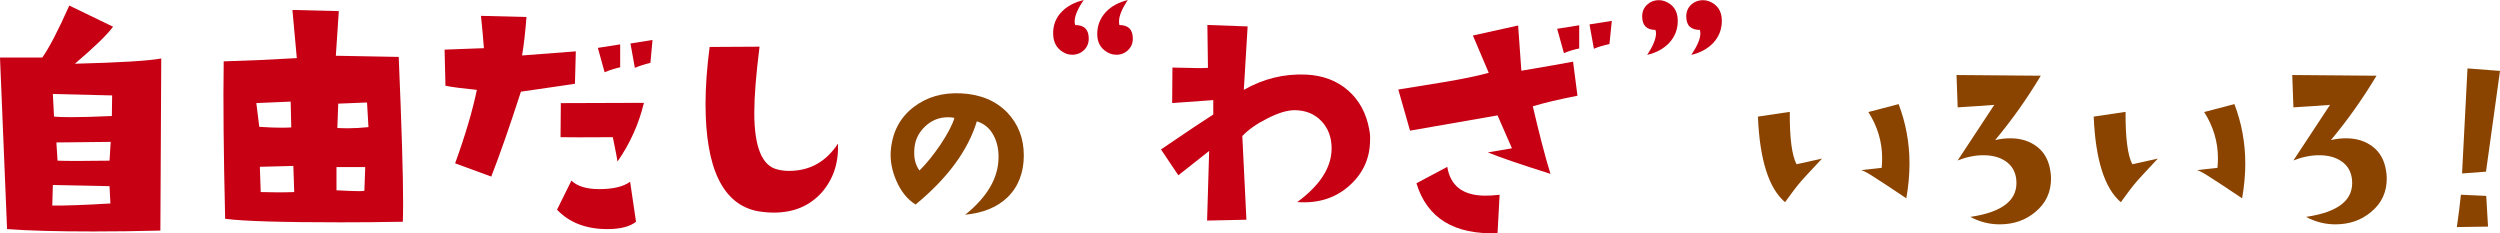 <?xml version="1.0" encoding="UTF-8"?>
<svg id="_レイヤー_2" data-name="レイヤー 2" xmlns="http://www.w3.org/2000/svg" viewBox="0 0 432.26 40.34">
  <defs>
    <style>
      .cls-1 {
        fill: #8b4300;
      }

      .cls-1, .cls-2 {
        stroke-width: 0px;
      }

      .cls-2 {
        fill: #c70013;
      }
    </style>
  </defs>
  <g id="_デザイン02" data-name="デザイン02">
    <g>
      <path class="cls-2" d="M27.88,10.11l-.15,29.76c-4.06.1-7.91.15-11.53.15-6.3,0-11.29-.13-14.98-.41L0,9.95h7.31c1.18-1.66,2.74-4.65,4.67-8.99l7.57,3.66c-1.02,1.39-3.22,3.52-6.6,6.4,7.85-.2,12.83-.51,14.93-.91ZM19.09,35.19c-.03-.44-.08-1.44-.15-3l-9.8-.2-.1,3.55c2.06.03,5.42-.08,10.05-.36ZM19.4,16.5l-10.26-.25.2,3.91c.71.07,1.68.1,2.89.1,1.83,0,4.2-.07,7.11-.2l.05-3.55ZM19.14,24.53l-9.39.1.2,3.15c.78.03,1.91.05,3.4.05s3.35-.02,5.59-.05c.03-.37.1-1.46.2-3.25Z"/>
      <path class="cls-2" d="M69.66,38.34c-3.86.07-7.45.1-10.77.1-10.22,0-16.88-.2-19.96-.61-.27-11.38-.36-20.45-.25-27.22,4.37-.13,8.58-.32,12.64-.56l-.76-8.33,8.02.2-.51,7.72,10.87.2c.51,12.05.76,20.45.76,25.19,0,1.42-.02,2.52-.05,3.3ZM50.36,22.04l-.1-4.47-5.94.25.51,4.11c1.49.1,2.78.15,3.86.15.64,0,1.2-.02,1.68-.05ZM50.87,33.21l-.15-4.52-5.79.15.15,4.37c1.08.03,2.1.05,3.05.05s1.9-.02,2.74-.05ZM63.16,28.89h-4.98v4.01c1.73.1,3.01.15,3.86.15.47,0,.79-.02.96-.05l.15-4.11ZM63.71,21.99l-.25-4.27-4.98.2-.15,4.21c.58.03,1.18.05,1.83.05,1.12,0,2.3-.07,3.55-.2Z"/>
      <path class="cls-2" d="M99.56,8.89l-.15,5.59s-3.15.49-9.34,1.37c-1.96,6.06-3.67,10.95-5.13,14.68l-6.25-2.29c1.76-4.84,3.01-9.07,3.76-12.7-2.4-.24-4.21-.47-5.43-.71l-.15-6.25,6.8-.25c-.1-1.42-.27-3.28-.51-5.59l7.87.2c-.2,2.64-.46,4.86-.76,6.65l9.29-.71ZM109.97,38.34c-1.05.85-2.71,1.27-4.98,1.27-3.66,0-6.55-1.12-8.68-3.35l2.49-5.03c1.02.98,2.62,1.47,4.82,1.47,2.37,0,4.15-.42,5.33-1.27l1.02,6.91ZM111.34,17.77c-.88,3.66-2.4,7.04-4.57,10.16-.03-.3-.3-1.71-.81-4.21-4.77.03-7.79.03-9.04,0l.05-5.89,14.37-.05ZM107.23,11.63c-1.02.24-1.91.53-2.69.86l-1.17-4.21,3.86-.61v3.96ZM112.82,6.91l-.36,3.96c-1.02.24-1.91.53-2.69.86l-.76-4.21,3.81-.61Z"/>
      <path class="cls-2" d="M144.89,24.83c.13,3.32-.8,6.13-2.79,8.43-2.1,2.34-4.86,3.5-8.28,3.5-.91,0-1.86-.08-2.84-.25-5.99-1.18-8.99-7.36-8.99-18.54,0-2.98.24-6.26.71-9.85l8.63-.05c-.61,4.81-.91,8.62-.91,11.43,0,5.92,1.34,9.19,4.01,9.8.64.17,1.3.25,1.98.25,3.59,0,6.42-1.57,8.48-4.72Z"/>
      <path class="cls-1" d="M166.91,37.11c3.78-3.05,5.69-6.31,5.74-9.8.03-1.48-.26-2.79-.86-3.91-.65-1.22-1.61-2.03-2.89-2.42-1.54,5.05-5.07,9.84-10.59,14.38-1.43-.88-2.55-2.28-3.36-4.18-.73-1.69-1.04-3.36-.94-5,.23-3.25,1.55-5.81,3.95-7.66,2.27-1.74,5-2.54,8.2-2.38,3.33.16,6,1.26,8.01,3.32,1.9,2.01,2.85,4.48,2.85,7.42s-.94,5.4-2.81,7.23c-1.8,1.72-4.23,2.72-7.3,3.01ZM165.03,20.39c-.36-.08-.73-.12-1.09-.12-1.51,0-2.82.51-3.93,1.54-1.11,1.03-1.74,2.26-1.89,3.69-.18,1.62.1,2.94.86,3.98,1.15-1.12,2.34-2.59,3.59-4.41,1.3-1.95,2.12-3.52,2.46-4.69Z"/>
      <path class="cls-2" d="M185.3,9.45c-.37,0-.71-.07-1.02-.2-1.39-.61-2.12-1.69-2.18-3.25-.07-1.56.42-2.88,1.47-3.96.95-.98,2.22-1.66,3.81-2.03-1.05,1.52-1.57,2.76-1.57,3.71,0,.2.03.41.1.61,1.56,0,2.34.78,2.34,2.34,0,.81-.28,1.48-.84,2.01-.56.53-1.26.79-2.11.79ZM192.97,9.45c-.41,0-.76-.07-1.07-.2-1.42-.61-2.15-1.69-2.18-3.25-.03-1.52.47-2.84,1.52-3.96.95-.98,2.2-1.66,3.76-2.03-1.02,1.52-1.52,2.76-1.52,3.71,0,.2.02.41.05.61,1.56,0,2.34.78,2.34,2.34,0,.81-.28,1.48-.84,2.01-.56.53-1.24.79-2.06.79Z"/>
      <path class="cls-2" d="M236.74,22.39c.13.58.19,1.17.15,1.78,0,3.08-1.13,5.67-3.4,7.77-2.44,2.27-5.5,3.27-9.19,3,3.96-2.91,5.94-6.01,5.94-9.29,0-1.9-.58-3.46-1.75-4.7-1.17-1.24-2.7-1.87-4.6-1.9-1.35,0-3,.51-4.93,1.52-1.73.88-3.12,1.86-4.16,2.95l.71,14.47-6.8.15.36-12.04-5.33,4.21-3-4.47c4.37-2.98,7.38-4.99,9.04-6.04v-2.49l-7.11.51.05-6.14c3.35.1,5.4.12,6.14.05l-.1-7.41,6.96.25-.66,10.97c3.38-1.93,6.97-2.81,10.77-2.64,2.91.14,5.33,1.05,7.26,2.74,1.93,1.69,3.15,3.94,3.66,6.75Z"/>
      <path class="cls-2" d="M272.75,16.55c-3.25.64-5.82,1.25-7.72,1.83,1.12,4.81,2.13,8.7,3.05,11.68-5.25-1.66-8.85-2.89-10.82-3.71.91-.17,2.3-.41,4.16-.71l-2.49-5.69-15.13,2.64-2.03-7.11c2.61-.44,5.21-.86,7.82-1.27,3.25-.54,5.86-1.08,7.82-1.62l-2.74-6.45,7.82-1.73.56,7.82,5.59-.96c1.66-.3,2.78-.51,3.35-.61l.76,5.89ZM259.29,33.67l-.36,6.65c-7.52.27-12.19-2.61-14.02-8.63l5.33-2.84c.54,3.32,2.74,4.98,6.6,4.98.71,0,1.52-.05,2.44-.15ZM273.05,8.38c-.98.2-1.86.47-2.64.81l-1.17-4.21,3.81-.61v4.01ZM278.69,3.61l-.41,4.01c-.98.2-1.88.47-2.69.81l-.76-4.21,3.86-.61Z"/>
      <path class="cls-2" d="M290.09,3.5c.03,1.52-.47,2.84-1.52,3.96-.95.98-2.2,1.66-3.76,2.03,1.02-1.56,1.52-2.79,1.52-3.71,0-.2-.03-.41-.1-.61-1.52,0-2.29-.78-2.29-2.34,0-.81.28-1.48.84-2.01.56-.52,1.24-.79,2.06-.79.37,0,.73.07,1.07.2,1.42.58,2.15,1.66,2.18,3.25ZM297.71,3.5c.03,1.52-.47,2.84-1.52,3.96-.95.98-2.2,1.66-3.76,2.03,1.05-1.56,1.57-2.79,1.57-3.71,0-.2-.03-.41-.1-.61-1.56,0-2.34-.78-2.34-2.34,0-.81.28-1.48.84-2.01.56-.52,1.26-.79,2.11-.79.34,0,.68.07,1.02.2,1.42.58,2.15,1.66,2.18,3.25Z"/>
      <path class="cls-1" d="M315.04,27.42c-2.27,2.42-3.46,3.71-3.59,3.87-.78.91-1.72,2.14-2.81,3.67-2.81-2.4-4.38-7.33-4.69-14.8l5.51-.82c-.03,4.51.36,7.53,1.17,9.06l4.41-.98ZM329.61,34.29c-3.1-2.08-4.94-3.29-5.51-3.63-1.02-.68-1.77-1.09-2.27-1.25.78-.1,1.95-.23,3.52-.39.05-.55.08-1.11.08-1.68,0-2.81-.79-5.47-2.38-7.97l5.23-1.37c1.25,3.28,1.88,6.71,1.88,10.27,0,1.93-.18,3.93-.55,6.02Z"/>
      <path class="cls-1" d="M354.51,29.53c.08.44.12.89.12,1.33,0,2.37-.9,4.3-2.7,5.78-1.69,1.43-3.75,2.15-6.17,2.15-1.8,0-3.49-.43-5.08-1.29,5.7-.83,8.35-3.02,7.93-6.56-.16-1.3-.75-2.31-1.78-3.03-1.03-.72-2.32-1.07-3.89-1.07-1.43,0-2.92.3-4.45.9l6.33-9.61c-1.61.13-3.72.27-6.33.43l-.2-5.59,14.57.12c-2.37,3.96-5,7.67-7.89,11.13.89-.21,1.76-.31,2.62-.31,1.82,0,3.37.49,4.63,1.46,1.26.98,2.02,2.36,2.29,4.16Z"/>
      <path class="cls-1" d="M373.1,27.42c-2.27,2.42-3.46,3.71-3.59,3.87-.78.91-1.72,2.14-2.81,3.67-2.81-2.4-4.38-7.33-4.69-14.8l5.51-.82c-.03,4.51.36,7.53,1.17,9.06l4.41-.98ZM387.67,34.29c-3.1-2.08-4.94-3.29-5.51-3.63-1.02-.68-1.77-1.09-2.27-1.25.78-.1,1.95-.23,3.52-.39.05-.55.08-1.11.08-1.68,0-2.81-.79-5.47-2.38-7.97l5.23-1.37c1.25,3.28,1.88,6.71,1.88,10.27,0,1.93-.18,3.93-.55,6.02Z"/>
      <path class="cls-1" d="M412.56,29.53c.08.44.12.89.12,1.33,0,2.37-.9,4.3-2.7,5.78-1.69,1.43-3.75,2.15-6.17,2.15-1.8,0-3.49-.43-5.08-1.29,5.7-.83,8.35-3.02,7.93-6.56-.16-1.3-.75-2.31-1.78-3.03-1.03-.72-2.32-1.07-3.89-1.07-1.43,0-2.92.3-4.45.9l6.33-9.61c-1.61.13-3.72.27-6.33.43l-.2-5.59,14.57.12c-2.37,3.96-5,7.67-7.89,11.13.89-.21,1.76-.31,2.62-.31,1.82,0,3.37.49,4.63,1.46,1.26.98,2.02,2.36,2.29,4.16Z"/>
      <path class="cls-1" d="M430.19,39.18l-5.39.08c.31-2.19.55-4.05.7-5.59l4.38.2.31,5.31ZM432.26,12.26l-2.42,17.42c-1.15.1-2.53.21-4.14.31l.94-18.16,5.62.43Z"/>
    </g>
  </g>
</svg>